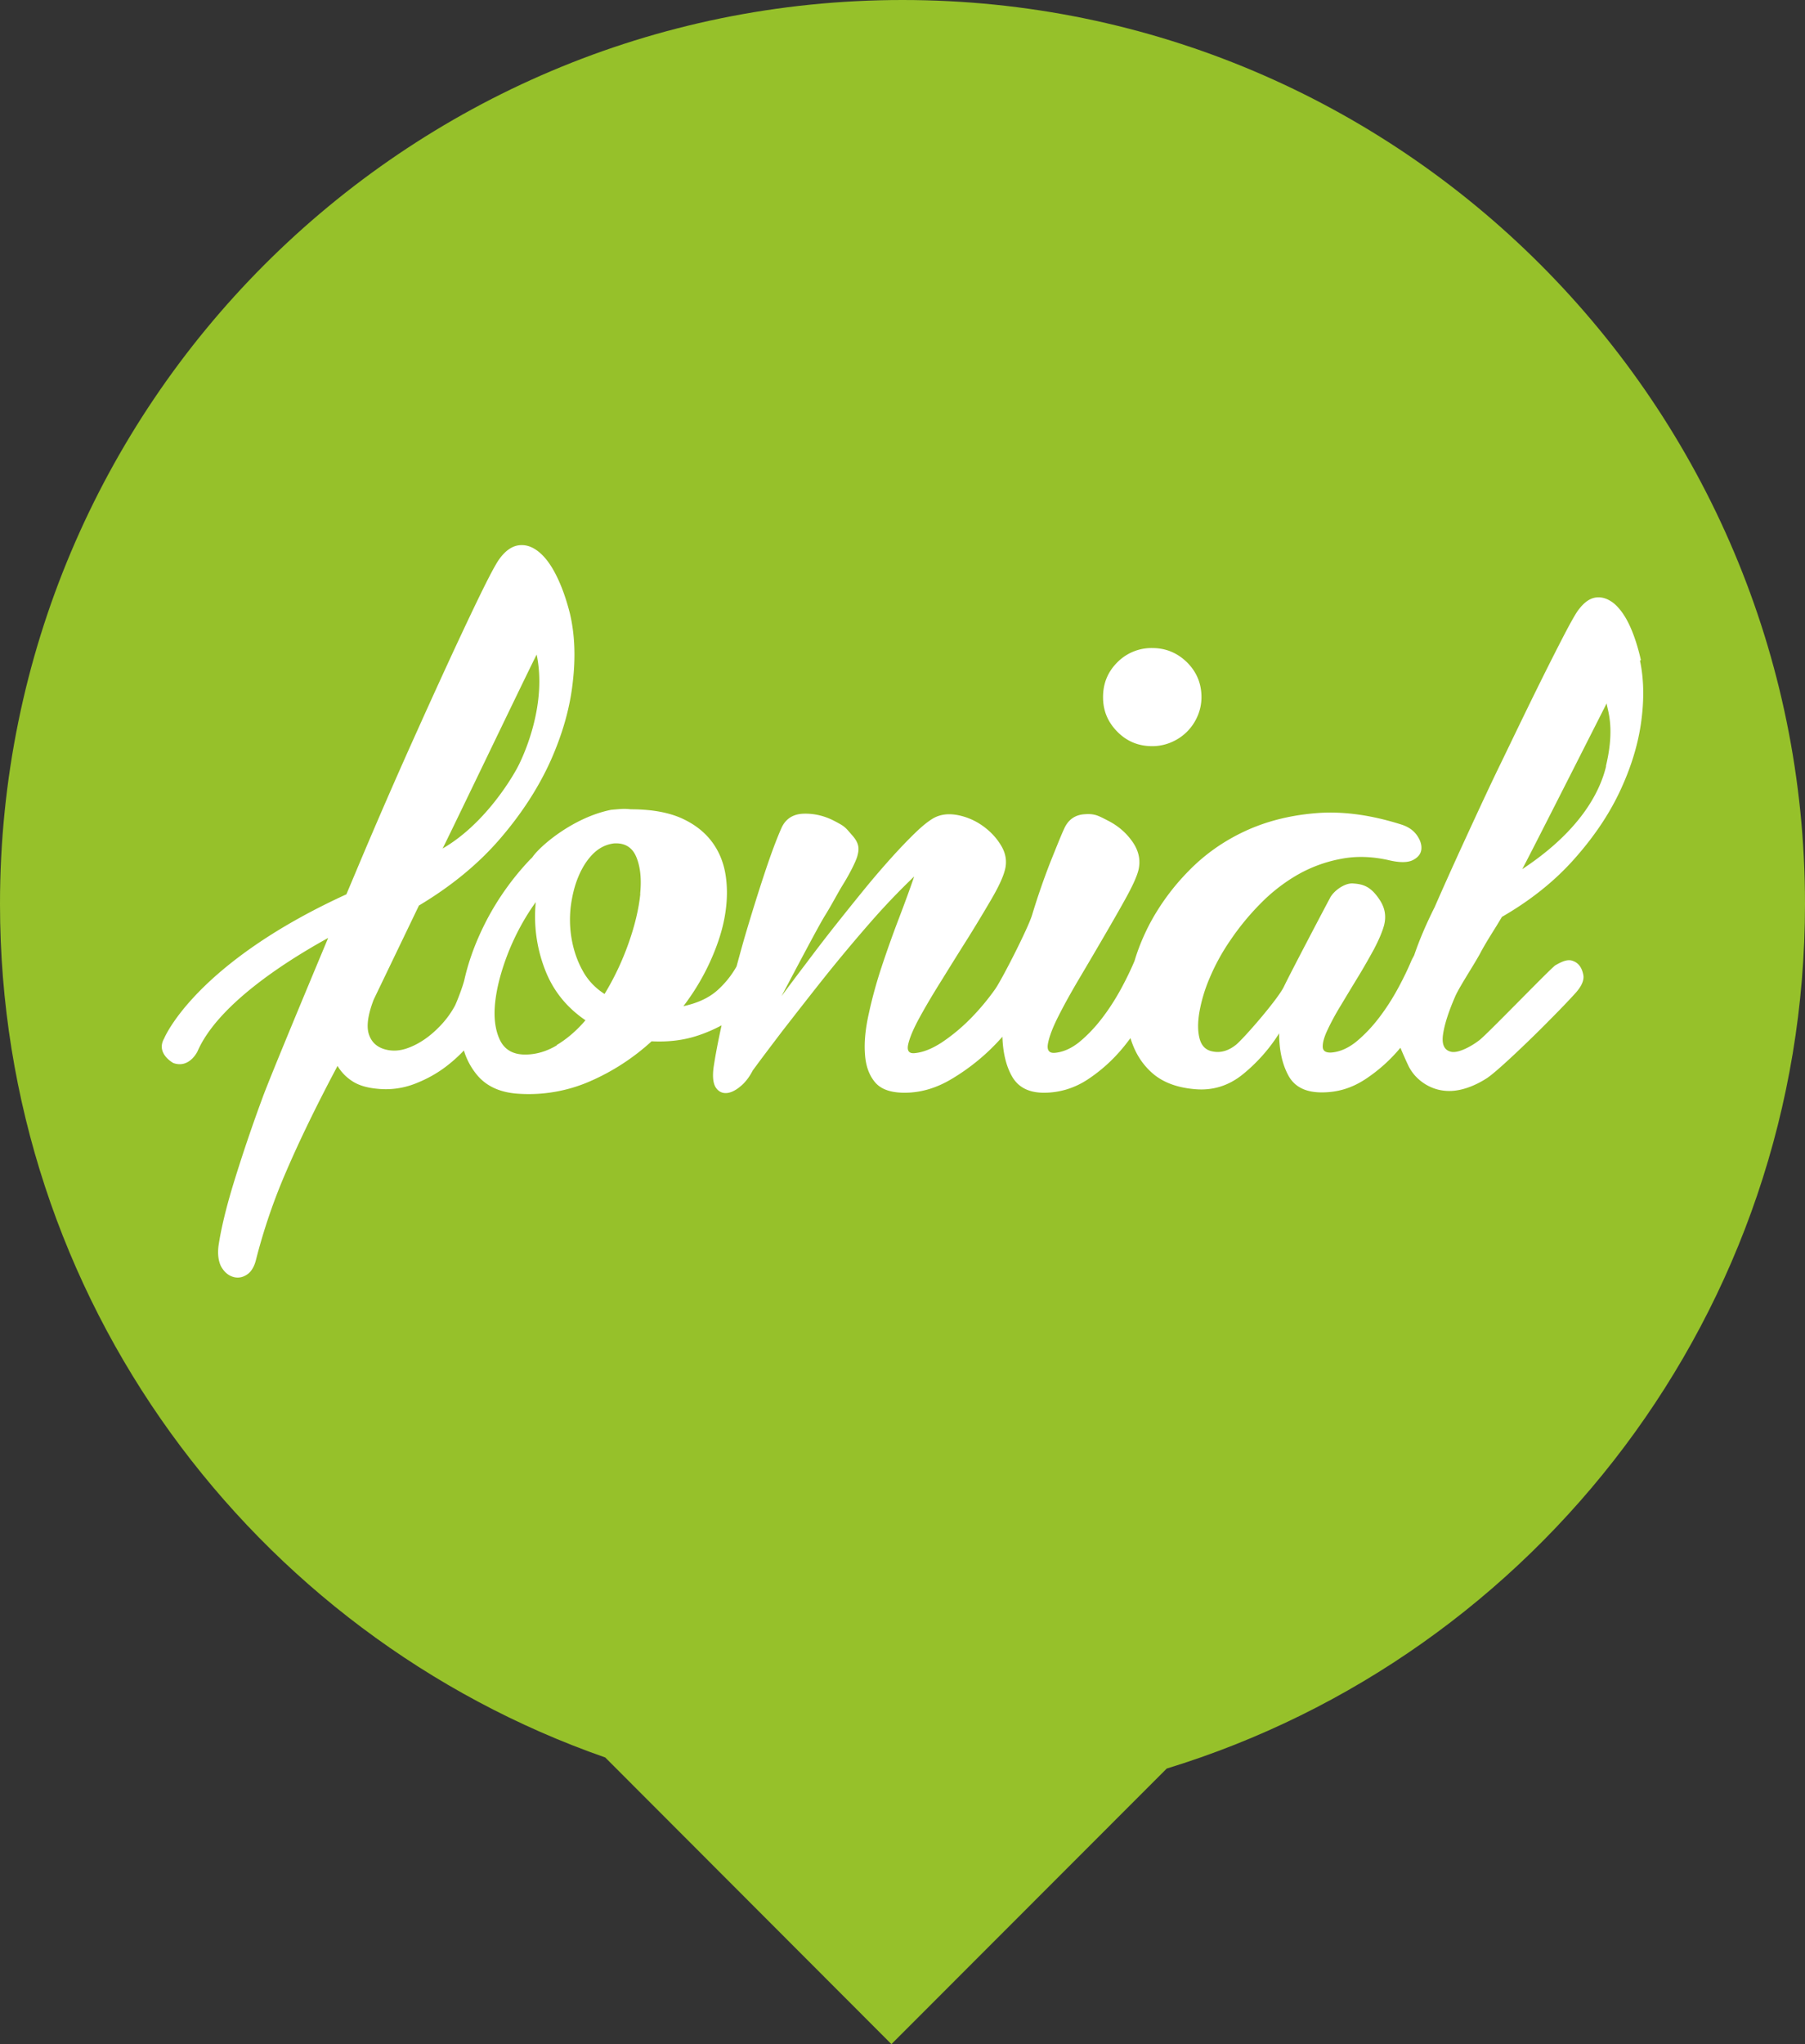 <svg xmlns="http://www.w3.org/2000/svg" width="106" height="120" fill="none"><rect width="100%" height="100%" fill="#333333" stroke="none"/><path fill="#96C12A" d="M106 53.066C106 23.762 82.268 0 53 0S0 23.762 0 53.066c0 23.182 14.849 42.882 35.543 50.106L52.35 120l16.168-16.178C90.222 97.179 106 76.978 106 53.066Z"/><path fill="#fff" fill-rule="evenodd" d="M89.39 51.026c3.69-2.43 4.64-4.842 4.93-6.048l-.01-.01c.45-1.87.215-2.888.094-3.413-.025-.108-.045-.194-.053-.264-.02.04-4.75 9.387-4.96 9.735Zm-52.477 4.345c.37-1.047.6-2.013.69-2.9h-.01c.09-.877.01-1.604-.23-2.172-.24-.568-.68-.827-1.31-.787-.48.06-.9.279-1.25.638-.35.358-.63.807-.85 1.345-.22.528-.36 1.126-.44 1.763-.07.648-.05 1.286.07 1.933.12.648.33 1.246.64 1.804.3.548.73 1.006 1.28 1.355.57-.937 1.04-1.933 1.41-2.98Zm-6.08 6.536c.64 0 1.26-.18 1.86-.538v-.02c.6-.358 1.17-.847 1.69-1.455-1.13-.767-1.94-1.783-2.41-3.059a8.618 8.618 0 0 1-.51-3.876c-.66.917-1.19 1.903-1.61 2.95-.41 1.046-.67 2.013-.77 2.9-.1.886-.01 1.623.26 2.211.27.588.77.887 1.49.887Zm.683-23.478c.592 2.844-.664 5.724-1.093 6.56-.43.826-2.04 3.447-4.431 4.822.1-.18 1.254-2.573 2.483-5.119 1.413-2.93 2.925-6.062 3.041-6.263Zm.005-.009c.002-.003.003-.002.002.002l-.002-.002Zm64.17-1.722c.27.578.49 1.255.67 2.043l-.05.05c.23 1.086.25 2.301.06 3.646-.19 1.345-.62 2.71-1.28 4.096-.66 1.385-1.58 2.72-2.75 4.015-1.12 1.236-2.5 2.332-4.14 3.278-.232.393-.398.658-.55.901-.202.325-.381.61-.661 1.112-.144.288-.419.737-.7 1.197-.342.56-.693 1.136-.83 1.453-.4.917-.64 1.674-.72 2.262-.08.588.09.917.5.997.44.08 1.21-.35 1.64-.688.226-.169 1.33-1.284 2.385-2.349.997-1.006 1.95-1.968 2.075-2.045.27-.15.66-.379.99-.269.45.14.59.528.65.827.07.349-.15.737-.48 1.096-.34.379-1.01 1.076-1.59 1.654-.58.598-2.9 2.87-3.59 3.318-.69.448-1.57.807-2.39.747-1-.06-1.84-.697-2.21-1.454-.2-.409-.48-1.076-.48-1.076a9.386 9.386 0 0 1-2.071 1.853c-.78.508-1.6.767-2.55.767-.95 0-1.6-.329-1.96-.996-.36-.668-.54-1.485-.54-2.471a9.896 9.896 0 0 1-2.151 2.42c-.82.658-1.75.947-2.78.858-1.12-.09-2-.439-2.63-1.046-.56-.529-.94-1.186-1.17-1.953-.15.199-.3.398-.46.587a9.376 9.376 0 0 1-2.071 1.854c-.78.508-1.65.767-2.55.767-.9 0-1.53-.329-1.89-.986-.34-.608-.52-1.385-.55-2.302a12.373 12.373 0 0 1-3.05 2.52c-.871.509-1.771.768-2.692.768-.81 0-1.39-.2-1.74-.618-.35-.418-.55-.976-.59-1.674-.05-.697.03-1.484.23-2.371.19-.877.44-1.794.75-2.73.31-.937.64-1.864.99-2.78.35-.917.66-1.754.92-2.521a41.1 41.1 0 0 0-2.56 2.68 95.26 95.26 0 0 0-2.74 3.278c-.81 1.019-1.57 1.995-2.279 2.905l-.181.234c-.367.483-.691.91-.973 1.285a91.68 91.68 0 0 0-.748 1.007c-.2.388-.44.707-.74.946-.29.24-.57.369-.82.379-.25.01-.46-.1-.61-.329-.15-.229-.2-.618-.13-1.166.11-.737.27-1.564.47-2.48-.43.228-.9.438-1.42.607-.79.26-1.68.379-2.69.329a13.076 13.076 0 0 1-3.601 2.341 8.98 8.98 0 0 1-4.19.738c-1.05-.06-1.85-.409-2.41-1.046a4.103 4.103 0 0 1-.82-1.495c-.301.319-.631.618-.991.897-.55.428-1.17.777-1.86 1.046a4.71 4.71 0 0 1-2.18.309c-.61-.05-1.11-.19-1.49-.429-.38-.239-.68-.548-.9-.916-1.231 2.311-2.231 4.374-3.011 6.187a34.23 34.23 0 0 0-1.79 5.242c-.11.408-.3.697-.56.846-.26.16-.53.19-.8.1s-.49-.279-.67-.588c-.16-.309-.22-.717-.16-1.215.14-.957.43-2.193.89-3.697a95.408 95.408 0 0 1 1.69-4.992c.38-1.046 2.21-5.45 3.86-9.396-2.55 1.405-6.49 3.936-7.671 6.656 0 0-.48 1.026-1.42.687 0 0-1.05-.558-.54-1.444 0 0 1.77-4.375 10.701-8.46l.547-1.297a337.764 337.764 0 0 1 3.593-8.259 465.12 465.12 0 0 1 2.231-4.892c.67-1.435 1.23-2.62 1.69-3.547.46-.927.77-1.485.92-1.684.35-.488.73-.747 1.12-.807.4-.06.79.06 1.17.359.38.298.73.757 1.05 1.395.32.637.59 1.385.81 2.261.28 1.196.34 2.551.16 4.056-.17 1.514-.61 3.039-1.31 4.603-.71 1.565-1.69 3.08-2.96 4.554-1.27 1.474-2.86 2.78-4.76 3.916l-2.66 5.53c-.35.916-.44 1.614-.26 2.082.17.468.53.758 1.08.867.36.07.72.04 1.09-.08.37-.12.74-.309 1.1-.558.36-.249.69-.548 1-.886.31-.34.56-.698.76-1.066.11-.21.48-1.176.56-1.535.27-1.196.72-2.371 1.33-3.537a15.91 15.91 0 0 1 2.527-3.517l.124-.12c.47-.698 2.44-2.362 4.64-2.8.24-.02.44-.04.62-.05.18-.01.35 0 .53.02 1.18 0 2.16.17 2.94.508.77.339 1.38.807 1.821 1.395.44.588.71 1.266.82 2.043.11.777.08 1.594-.08 2.441-.16.857-.46 1.724-.87 2.62a13.65 13.65 0 0 1-1.54 2.551c.83-.179 1.5-.488 2-.936a5.51 5.51 0 0 0 1.12-1.395c.16-.588.32-1.176.49-1.764.4-1.355.79-2.6 1.17-3.746.38-1.146.71-2.013.97-2.601.24-.548.68-.837 1.3-.857.62-.02 1.24.12 1.84.439.554.289.606.348.908.698l.103.119c.44.488.43.817.31 1.245-.11.379-.53 1.166-.85 1.674-.144.233-.287.49-.441.764-.189.337-.392.7-.63 1.08-.33.534-1.536 2.816-2.196 4.064l-.334.629c.45-.608.95-1.276 1.49-1.983.53-.708 1.08-1.425 1.64-2.133.561-.707 1.121-1.405 1.681-2.092.56-.688 1.1-1.315 1.61-1.883.51-.568.98-1.057 1.41-1.475.43-.419.79-.707 1.1-.887.4-.219.86-.279 1.4-.18.53.1 1.03.31 1.491.639.46.328.83.727 1.1 1.195.27.469.33.957.18 1.455-.11.398-.36.937-.76 1.624-.4.688-.85 1.435-1.35 2.242-.51.807-1.02 1.624-1.53 2.451-.52.827-.96 1.564-1.32 2.222-.36.648-.59 1.176-.69 1.585-.1.398.01.587.34.567.51-.04 1.05-.259 1.63-.637.58-.389 1.14-.847 1.68-1.395s1.02-1.126 1.45-1.734c.42-.608 1.93-3.577 2.16-4.334a42.38 42.38 0 0 1 1.07-3.1c.37-.916.63-1.574.81-1.962.24-.548.65-.837 1.23-.867.547-.038.765.075 1.274.338l.097.05c.58.3 1.06.708 1.43 1.246.37.538.48 1.096.33 1.684-.11.399-.36.937-.74 1.624-.38.688-.81 1.435-1.28 2.242a369.04 369.04 0 0 1-1.44 2.451c-.49.827-.9 1.565-1.23 2.222-.33.648-.53 1.176-.61 1.584-.08.399.05.588.38.569.5-.04.99-.26 1.46-.638.47-.389.91-.847 1.33-1.395.42-.548.79-1.126 1.12-1.734.33-.608.59-1.156.79-1.634.22-.737.52-1.465.9-2.192a13.441 13.441 0 0 1 2.27-3.079c.93-.957 2.02-1.734 3.271-2.322 1.25-.588 2.64-.946 4.19-1.076 1.54-.13 3.211.09 5.011.658.42.13.73.339.94.637.21.3.29.578.26.837-.03.26-.2.469-.49.618-.29.15-.74.16-1.33.03-1.01-.239-1.97-.279-2.89-.1-.92.17-1.78.489-2.58.947-.79.459-1.52 1.026-2.18 1.704a14.97 14.97 0 0 0-1.741 2.122c-.51.738-.91 1.485-1.22 2.222a9.064 9.064 0 0 0-.61 2.043c-.1.618-.09 1.136.03 1.554.12.409.37.648.77.718.46.09.91-.04 1.35-.389.44-.349 2.46-2.67 2.82-3.417.36-.758 2.51-4.843 2.69-5.172.19-.418.86-.926 1.37-.887.531.04 1.011.12 1.561.957.29.438.41.916.26 1.504-.11.399-.31.857-.59 1.395-.29.529-.6 1.077-.94 1.635a260.19 260.19 0 0 0-1 1.654c-.33.538-.59 1.026-.79 1.454-.2.419-.29.758-.28.997.01.239.18.348.51.329.5-.04.99-.26 1.46-.638.47-.389.91-.847 1.33-1.395.42-.548.79-1.126 1.12-1.734.33-.608.59-1.156.79-1.634.05-.11.11-.21.16-.309.27-.797.65-1.724 1.2-2.82.51-1.165 1.03-2.321 1.55-3.457 1.14-2.481 1.8-3.896 2.361-5.042l.345-.714c.643-1.332 1.23-2.546 1.765-3.63.63-1.276 1.16-2.322 1.59-3.149.43-.827.72-1.325.86-1.495.33-.428.66-.657 1.02-.697.36-.04.7.08 1.04.349.33.279.64.697.911 1.275Zm-26.904 6.875c-.35.15-.73.23-1.12.23-.81 0-1.49-.28-2.05-.847-.56-.569-.84-1.226-.84-2.033 0-.807.28-1.485.84-2.043a2.822 2.822 0 0 1 2.05-.837c.79 0 1.47.28 2.04.837.56.558.85 1.236.85 2.043 0 .398-.08.767-.23 1.116-.15.349-.36.657-.62.916-.26.26-.57.469-.92.618Z" clip-rule="evenodd"/></svg>